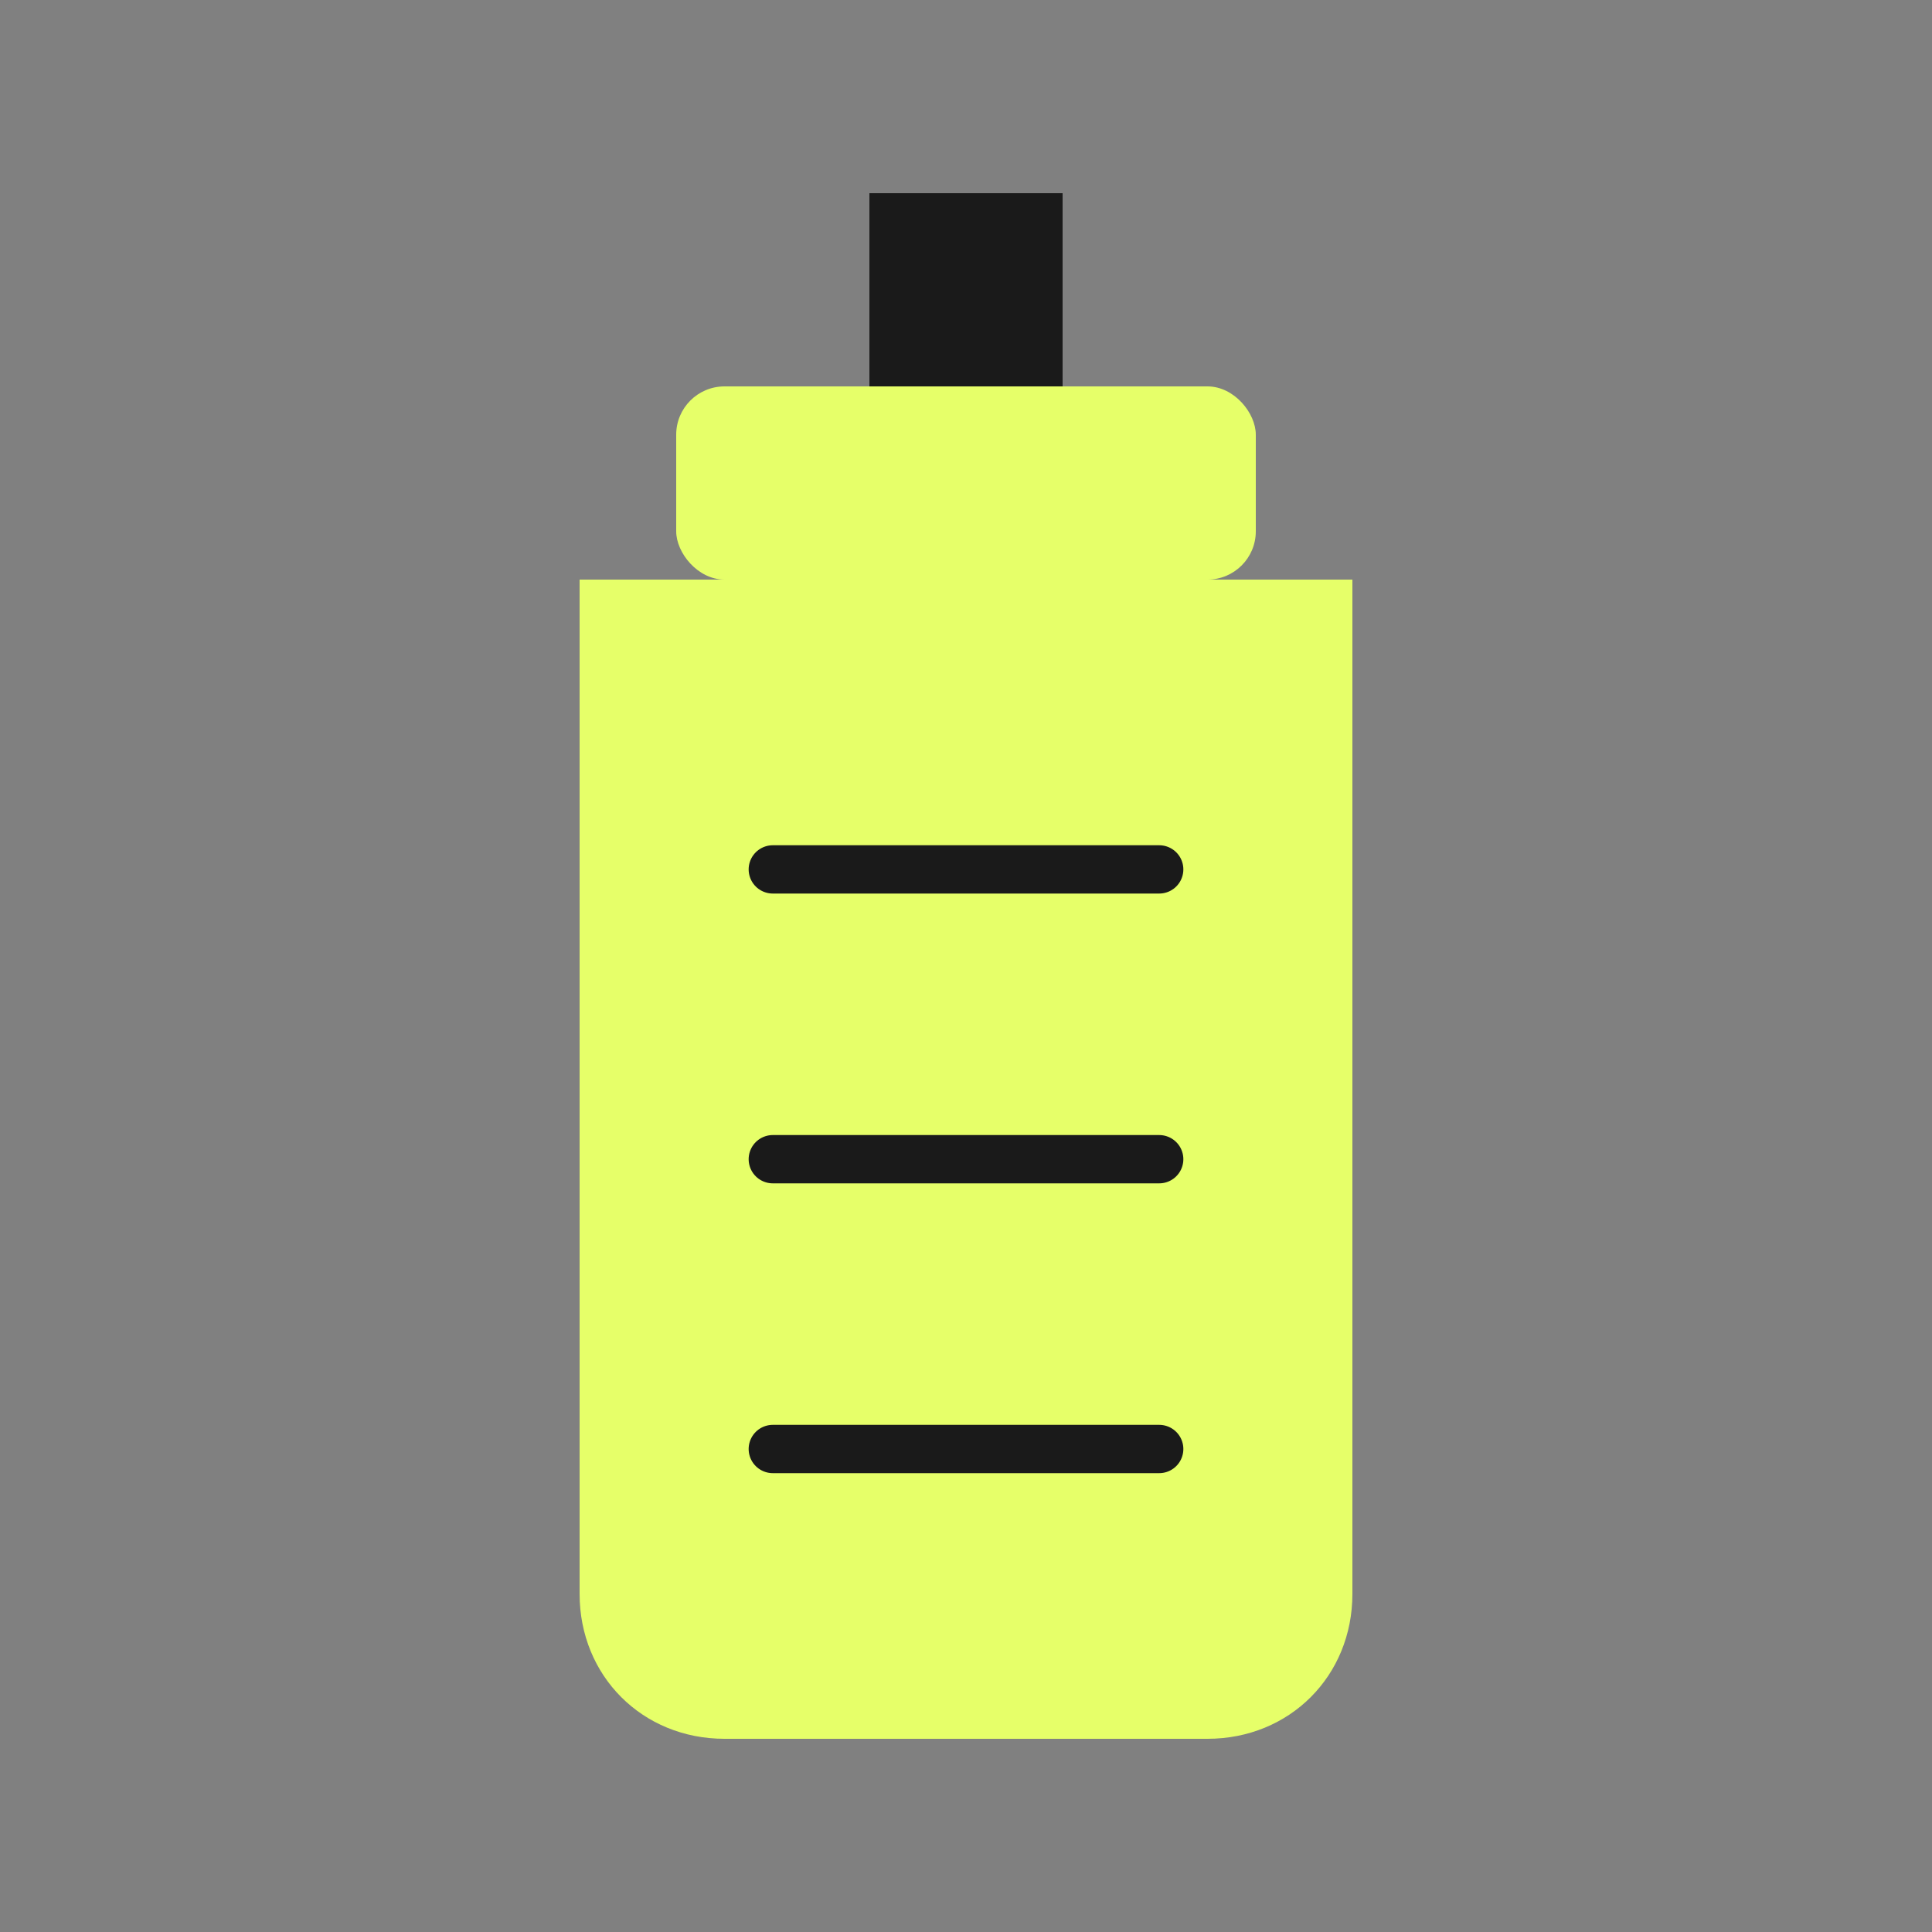 <svg xmlns="http://www.w3.org/2000/svg" viewBox="0 0 40 40" width="40" height="40">
  <rect x="0" y="0" width="40" height="40" fill="#808080" stroke="none"/>
  <!-- Gas tank/cylinder icon -->
  <rect x="14" y="8" width="12" height="4" rx="1" fill="#e6ff69"/>
  <path d="M12,12 H28 V33 C28,34.7 26.7,36 25,36 H15 C13.3,36 12,34.7 12,33 V12 Z" fill="#e6ff69"/>
  <path d="M16,18 H24 M16,24 H24 M16,30 H24" stroke="#1a1a1a" stroke-width="1" stroke-linecap="round"/>
  <rect x="18" y="4" width="4" height="4" fill="#1a1a1a"/>
</svg>